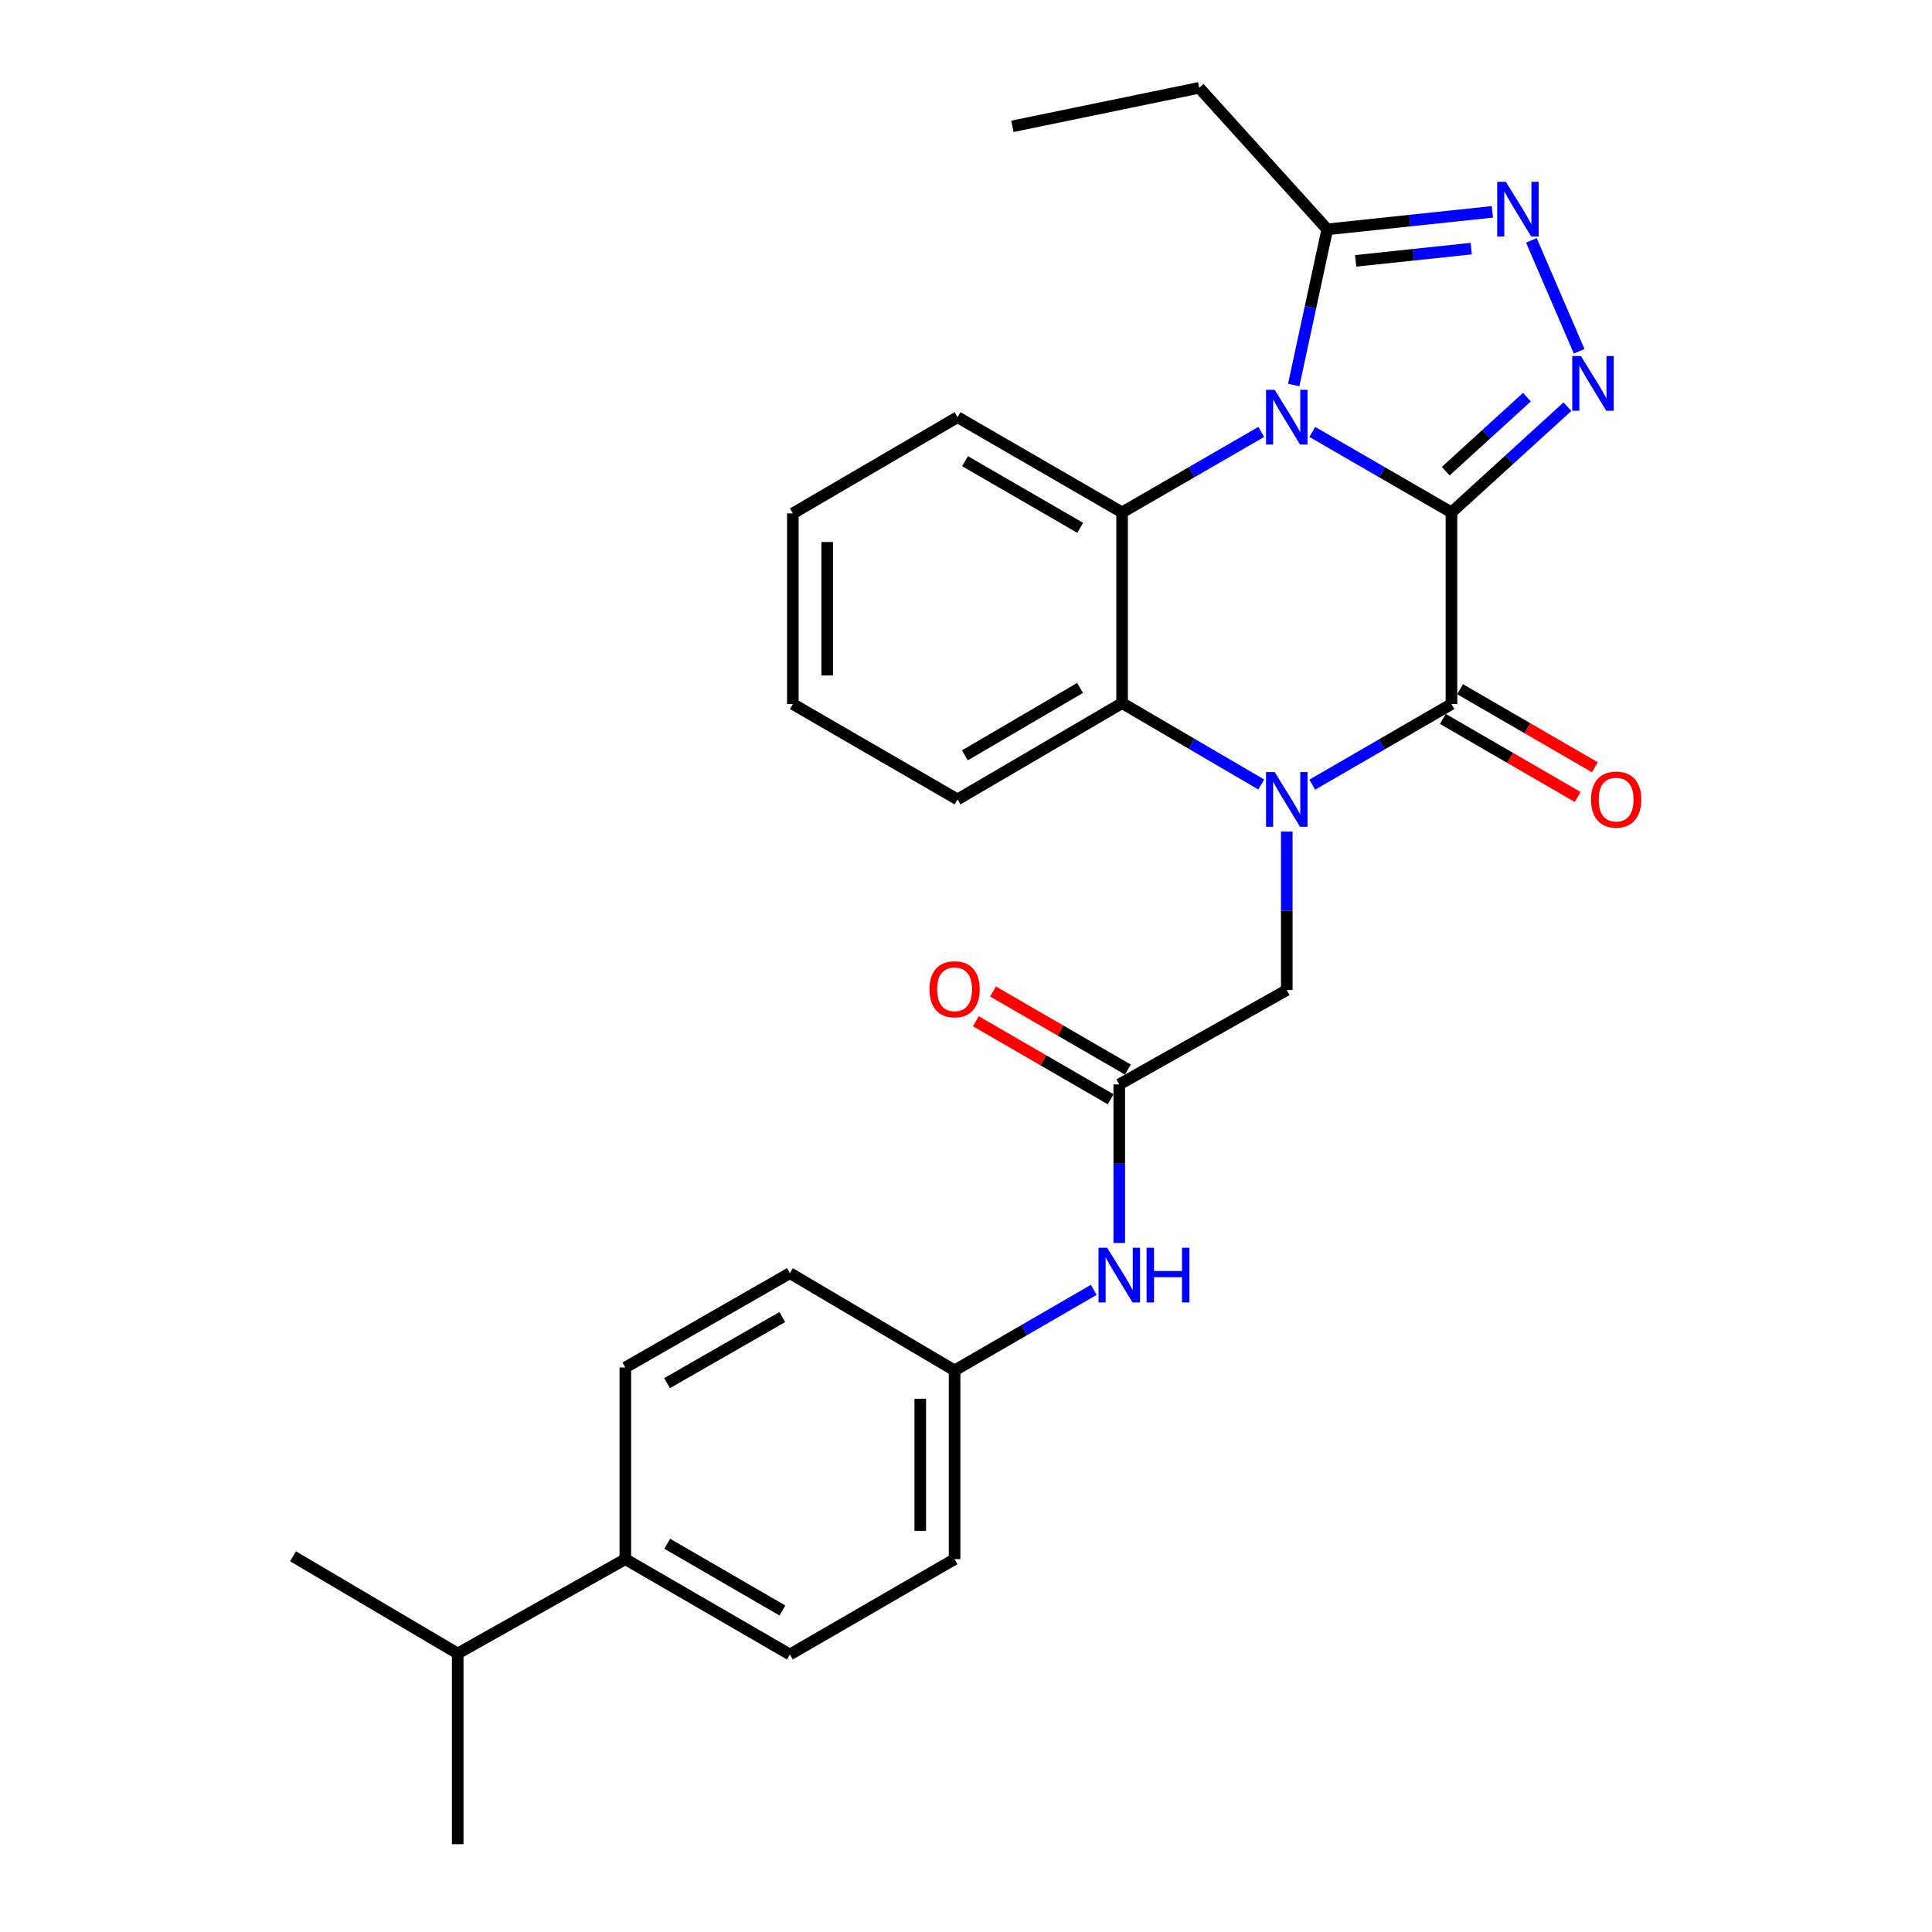 <?xml version='1.0' encoding='iso-8859-1'?>
<svg version='1.1' baseProfile='full'
              xmlns='http://www.w3.org/2000/svg'
                      xmlns:rdkit='http://www.rdkit.org/xml'
                      xmlns:xlink='http://www.w3.org/1999/xlink'
                  xml:space='preserve'
width='1000px' height='1000px' viewBox='0 0 1000 1000'>
<!-- END OF HEADER -->
<rect style='opacity:1.0;fill:#FFFFFF;stroke:none' width='1000' height='1000' x='0' y='0'> </rect>
<path class='bond-0' d='M 751.273,265.219 L 715.253,244.389' style='fill:none;fill-rule:evenodd;stroke:#000000;stroke-width:6px;stroke-linecap:butt;stroke-linejoin:miter;stroke-opacity:1' />
<path class='bond-0' d='M 715.253,244.389 L 679.234,223.56' style='fill:none;fill-rule:evenodd;stroke:#0000FF;stroke-width:6px;stroke-linecap:butt;stroke-linejoin:miter;stroke-opacity:1' />
<path class='bond-2' d='M 751.273,265.219 L 751.273,364.419' style='fill:none;fill-rule:evenodd;stroke:#000000;stroke-width:6px;stroke-linecap:butt;stroke-linejoin:miter;stroke-opacity:1' />
<path class='bond-3' d='M 751.273,265.219 L 781.291,237.855' style='fill:none;fill-rule:evenodd;stroke:#000000;stroke-width:6px;stroke-linecap:butt;stroke-linejoin:miter;stroke-opacity:1' />
<path class='bond-3' d='M 781.291,237.855 L 811.31,210.49' style='fill:none;fill-rule:evenodd;stroke:#0000FF;stroke-width:6px;stroke-linecap:butt;stroke-linejoin:miter;stroke-opacity:1' />
<path class='bond-3' d='M 748.306,243.877 L 769.319,224.722' style='fill:none;fill-rule:evenodd;stroke:#000000;stroke-width:6px;stroke-linecap:butt;stroke-linejoin:miter;stroke-opacity:1' />
<path class='bond-3' d='M 769.319,224.722 L 790.332,205.567' style='fill:none;fill-rule:evenodd;stroke:#0000FF;stroke-width:6px;stroke-linecap:butt;stroke-linejoin:miter;stroke-opacity:1' />
<path class='bond-4' d='M 652.831,223.56 L 616.812,244.389' style='fill:none;fill-rule:evenodd;stroke:#0000FF;stroke-width:6px;stroke-linecap:butt;stroke-linejoin:miter;stroke-opacity:1' />
<path class='bond-4' d='M 616.812,244.389 L 580.792,265.219' style='fill:none;fill-rule:evenodd;stroke:#000000;stroke-width:6px;stroke-linecap:butt;stroke-linejoin:miter;stroke-opacity:1' />
<path class='bond-7' d='M 669.621,199.279 L 678.307,158.994' style='fill:none;fill-rule:evenodd;stroke:#0000FF;stroke-width:6px;stroke-linecap:butt;stroke-linejoin:miter;stroke-opacity:1' />
<path class='bond-7' d='M 678.307,158.994 L 686.992,118.709' style='fill:none;fill-rule:evenodd;stroke:#000000;stroke-width:6px;stroke-linecap:butt;stroke-linejoin:miter;stroke-opacity:1' />
<path class='bond-1' d='M 679.235,406.137 L 715.254,385.278' style='fill:none;fill-rule:evenodd;stroke:#0000FF;stroke-width:6px;stroke-linecap:butt;stroke-linejoin:miter;stroke-opacity:1' />
<path class='bond-1' d='M 715.254,385.278 L 751.273,364.419' style='fill:none;fill-rule:evenodd;stroke:#000000;stroke-width:6px;stroke-linecap:butt;stroke-linejoin:miter;stroke-opacity:1' />
<path class='bond-6' d='M 652.824,406.057 L 616.808,384.991' style='fill:none;fill-rule:evenodd;stroke:#0000FF;stroke-width:6px;stroke-linecap:butt;stroke-linejoin:miter;stroke-opacity:1' />
<path class='bond-6' d='M 616.808,384.991 L 580.792,363.926' style='fill:none;fill-rule:evenodd;stroke:#000000;stroke-width:6px;stroke-linecap:butt;stroke-linejoin:miter;stroke-opacity:1' />
<path class='bond-8' d='M 666.033,430.409 L 666.033,471.434' style='fill:none;fill-rule:evenodd;stroke:#0000FF;stroke-width:6px;stroke-linecap:butt;stroke-linejoin:miter;stroke-opacity:1' />
<path class='bond-8' d='M 666.033,471.434 L 666.033,512.459' style='fill:none;fill-rule:evenodd;stroke:#000000;stroke-width:6px;stroke-linecap:butt;stroke-linejoin:miter;stroke-opacity:1' />
<path class='bond-10' d='M 746.82,372.108 L 781.709,392.313' style='fill:none;fill-rule:evenodd;stroke:#000000;stroke-width:6px;stroke-linecap:butt;stroke-linejoin:miter;stroke-opacity:1' />
<path class='bond-10' d='M 781.709,392.313 L 816.598,412.517' style='fill:none;fill-rule:evenodd;stroke:#FF0000;stroke-width:6px;stroke-linecap:butt;stroke-linejoin:miter;stroke-opacity:1' />
<path class='bond-10' d='M 755.726,356.73 L 790.614,376.934' style='fill:none;fill-rule:evenodd;stroke:#000000;stroke-width:6px;stroke-linecap:butt;stroke-linejoin:miter;stroke-opacity:1' />
<path class='bond-10' d='M 790.614,376.934 L 825.503,397.139' style='fill:none;fill-rule:evenodd;stroke:#FF0000;stroke-width:6px;stroke-linecap:butt;stroke-linejoin:miter;stroke-opacity:1' />
<path class='bond-5' d='M 817.371,181.826 L 792.641,124.417' style='fill:none;fill-rule:evenodd;stroke:#0000FF;stroke-width:6px;stroke-linecap:butt;stroke-linejoin:miter;stroke-opacity:1' />
<path class='bond-17' d='M 580.792,265.219 L 495.621,215.925' style='fill:none;fill-rule:evenodd;stroke:#000000;stroke-width:6px;stroke-linecap:butt;stroke-linejoin:miter;stroke-opacity:1' />
<path class='bond-17' d='M 559.115,273.206 L 499.495,238.7' style='fill:none;fill-rule:evenodd;stroke:#000000;stroke-width:6px;stroke-linecap:butt;stroke-linejoin:miter;stroke-opacity:1' />
<path class='bond-29' d='M 580.792,265.219 L 580.792,363.926' style='fill:none;fill-rule:evenodd;stroke:#000000;stroke-width:6px;stroke-linecap:butt;stroke-linejoin:miter;stroke-opacity:1' />
<path class='bond-28' d='M 772.458,109.655 L 729.725,114.182' style='fill:none;fill-rule:evenodd;stroke:#0000FF;stroke-width:6px;stroke-linecap:butt;stroke-linejoin:miter;stroke-opacity:1' />
<path class='bond-28' d='M 729.725,114.182 L 686.992,118.709' style='fill:none;fill-rule:evenodd;stroke:#000000;stroke-width:6px;stroke-linecap:butt;stroke-linejoin:miter;stroke-opacity:1' />
<path class='bond-28' d='M 761.51,128.685 L 731.597,131.854' style='fill:none;fill-rule:evenodd;stroke:#0000FF;stroke-width:6px;stroke-linecap:butt;stroke-linejoin:miter;stroke-opacity:1' />
<path class='bond-28' d='M 731.597,131.854 L 701.684,135.023' style='fill:none;fill-rule:evenodd;stroke:#000000;stroke-width:6px;stroke-linecap:butt;stroke-linejoin:miter;stroke-opacity:1' />
<path class='bond-21' d='M 580.792,363.926 L 495.621,413.782' style='fill:none;fill-rule:evenodd;stroke:#000000;stroke-width:6px;stroke-linecap:butt;stroke-linejoin:miter;stroke-opacity:1' />
<path class='bond-21' d='M 559.039,356.068 L 499.419,390.968' style='fill:none;fill-rule:evenodd;stroke:#000000;stroke-width:6px;stroke-linecap:butt;stroke-linejoin:miter;stroke-opacity:1' />
<path class='bond-22' d='M 686.992,118.709 L 620.707,45.455' style='fill:none;fill-rule:evenodd;stroke:#000000;stroke-width:6px;stroke-linecap:butt;stroke-linejoin:miter;stroke-opacity:1' />
<path class='bond-9' d='M 666.033,512.459 L 579.331,561.289' style='fill:none;fill-rule:evenodd;stroke:#000000;stroke-width:6px;stroke-linecap:butt;stroke-linejoin:miter;stroke-opacity:1' />
<path class='bond-11' d='M 579.331,561.289 L 579.331,602.329' style='fill:none;fill-rule:evenodd;stroke:#000000;stroke-width:6px;stroke-linecap:butt;stroke-linejoin:miter;stroke-opacity:1' />
<path class='bond-11' d='M 579.331,602.329 L 579.331,643.368' style='fill:none;fill-rule:evenodd;stroke:#0000FF;stroke-width:6px;stroke-linecap:butt;stroke-linejoin:miter;stroke-opacity:1' />
<path class='bond-13' d='M 583.782,553.599 L 548.893,533.407' style='fill:none;fill-rule:evenodd;stroke:#000000;stroke-width:6px;stroke-linecap:butt;stroke-linejoin:miter;stroke-opacity:1' />
<path class='bond-13' d='M 548.893,533.407 L 514.004,513.214' style='fill:none;fill-rule:evenodd;stroke:#FF0000;stroke-width:6px;stroke-linecap:butt;stroke-linejoin:miter;stroke-opacity:1' />
<path class='bond-13' d='M 574.88,568.98 L 539.991,548.787' style='fill:none;fill-rule:evenodd;stroke:#000000;stroke-width:6px;stroke-linecap:butt;stroke-linejoin:miter;stroke-opacity:1' />
<path class='bond-13' d='M 539.991,548.787 L 505.102,528.595' style='fill:none;fill-rule:evenodd;stroke:#FF0000;stroke-width:6px;stroke-linecap:butt;stroke-linejoin:miter;stroke-opacity:1' />
<path class='bond-16' d='M 566.129,667.637 L 530.11,688.483' style='fill:none;fill-rule:evenodd;stroke:#0000FF;stroke-width:6px;stroke-linecap:butt;stroke-linejoin:miter;stroke-opacity:1' />
<path class='bond-16' d='M 530.11,688.483 L 494.091,709.329' style='fill:none;fill-rule:evenodd;stroke:#000000;stroke-width:6px;stroke-linecap:butt;stroke-linejoin:miter;stroke-opacity:1' />
<path class='bond-12' d='M 323.67,807.019 L 408.851,856.362' style='fill:none;fill-rule:evenodd;stroke:#000000;stroke-width:6px;stroke-linecap:butt;stroke-linejoin:miter;stroke-opacity:1' />
<path class='bond-12' d='M 345.354,799.043 L 404.981,833.584' style='fill:none;fill-rule:evenodd;stroke:#000000;stroke-width:6px;stroke-linecap:butt;stroke-linejoin:miter;stroke-opacity:1' />
<path class='bond-18' d='M 323.67,807.019 L 236.909,855.849' style='fill:none;fill-rule:evenodd;stroke:#000000;stroke-width:6px;stroke-linecap:butt;stroke-linejoin:miter;stroke-opacity:1' />
<path class='bond-31' d='M 323.67,807.019 L 323.67,707.809' style='fill:none;fill-rule:evenodd;stroke:#000000;stroke-width:6px;stroke-linecap:butt;stroke-linejoin:miter;stroke-opacity:1' />
<path class='bond-14' d='M 323.67,707.809 L 408.851,658.979' style='fill:none;fill-rule:evenodd;stroke:#000000;stroke-width:6px;stroke-linecap:butt;stroke-linejoin:miter;stroke-opacity:1' />
<path class='bond-14' d='M 345.285,715.902 L 404.911,681.721' style='fill:none;fill-rule:evenodd;stroke:#000000;stroke-width:6px;stroke-linecap:butt;stroke-linejoin:miter;stroke-opacity:1' />
<path class='bond-15' d='M 408.851,856.362 L 494.091,807.019' style='fill:none;fill-rule:evenodd;stroke:#000000;stroke-width:6px;stroke-linecap:butt;stroke-linejoin:miter;stroke-opacity:1' />
<path class='bond-19' d='M 494.091,709.329 L 408.851,658.979' style='fill:none;fill-rule:evenodd;stroke:#000000;stroke-width:6px;stroke-linecap:butt;stroke-linejoin:miter;stroke-opacity:1' />
<path class='bond-20' d='M 494.091,709.329 L 494.091,807.019' style='fill:none;fill-rule:evenodd;stroke:#000000;stroke-width:6px;stroke-linecap:butt;stroke-linejoin:miter;stroke-opacity:1' />
<path class='bond-20' d='M 476.32,723.983 L 476.32,792.365' style='fill:none;fill-rule:evenodd;stroke:#000000;stroke-width:6px;stroke-linecap:butt;stroke-linejoin:miter;stroke-opacity:1' />
<path class='bond-26' d='M 495.621,215.925 L 410.381,265.742' style='fill:none;fill-rule:evenodd;stroke:#000000;stroke-width:6px;stroke-linecap:butt;stroke-linejoin:miter;stroke-opacity:1' />
<path class='bond-23' d='M 236.909,855.849 L 236.909,954.545' style='fill:none;fill-rule:evenodd;stroke:#000000;stroke-width:6px;stroke-linecap:butt;stroke-linejoin:miter;stroke-opacity:1' />
<path class='bond-24' d='M 236.909,855.849 L 151.669,805.538' style='fill:none;fill-rule:evenodd;stroke:#000000;stroke-width:6px;stroke-linecap:butt;stroke-linejoin:miter;stroke-opacity:1' />
<path class='bond-27' d='M 495.621,413.782 L 410.381,364.419' style='fill:none;fill-rule:evenodd;stroke:#000000;stroke-width:6px;stroke-linecap:butt;stroke-linejoin:miter;stroke-opacity:1' />
<path class='bond-25' d='M 620.707,45.455 L 524.015,65.387' style='fill:none;fill-rule:evenodd;stroke:#000000;stroke-width:6px;stroke-linecap:butt;stroke-linejoin:miter;stroke-opacity:1' />
<path class='bond-30' d='M 410.381,265.742 L 410.381,364.419' style='fill:none;fill-rule:evenodd;stroke:#000000;stroke-width:6px;stroke-linecap:butt;stroke-linejoin:miter;stroke-opacity:1' />
<path class='bond-30' d='M 428.152,280.544 L 428.152,349.618' style='fill:none;fill-rule:evenodd;stroke:#000000;stroke-width:6px;stroke-linecap:butt;stroke-linejoin:miter;stroke-opacity:1' />
<path  class='atom-1' d='M 659.773 201.765
L 669.053 216.765
Q 669.973 218.245, 671.453 220.925
Q 672.933 223.605, 673.013 223.765
L 673.013 201.765
L 676.773 201.765
L 676.773 230.085
L 672.893 230.085
L 662.933 213.685
Q 661.773 211.765, 660.533 209.565
Q 659.333 207.365, 658.973 206.685
L 658.973 230.085
L 655.293 230.085
L 655.293 201.765
L 659.773 201.765
' fill='#0000FF'/>
<path  class='atom-2' d='M 659.773 399.622
L 669.053 414.622
Q 669.973 416.102, 671.453 418.782
Q 672.933 421.462, 673.013 421.622
L 673.013 399.622
L 676.773 399.622
L 676.773 427.942
L 672.893 427.942
L 662.933 411.542
Q 661.773 409.622, 660.533 407.422
Q 659.333 405.222, 658.973 404.542
L 658.973 427.942
L 655.293 427.942
L 655.293 399.622
L 659.773 399.622
' fill='#0000FF'/>
<path  class='atom-4' d='M 818.268 184.281
L 827.548 199.281
Q 828.468 200.761, 829.948 203.441
Q 831.428 206.121, 831.508 206.281
L 831.508 184.281
L 835.268 184.281
L 835.268 212.601
L 831.388 212.601
L 821.428 196.201
Q 820.268 194.281, 819.028 192.081
Q 817.828 189.881, 817.468 189.201
L 817.468 212.601
L 813.788 212.601
L 813.788 184.281
L 818.268 184.281
' fill='#0000FF'/>
<path  class='atom-6' d='M 779.419 94.094
L 788.699 109.094
Q 789.619 110.574, 791.099 113.254
Q 792.579 115.934, 792.659 116.094
L 792.659 94.094
L 796.419 94.094
L 796.419 122.414
L 792.539 122.414
L 782.579 106.014
Q 781.419 104.094, 780.179 101.894
Q 778.979 99.694, 778.619 99.014
L 778.619 122.414
L 774.939 122.414
L 774.939 94.094
L 779.419 94.094
' fill='#0000FF'/>
<path  class='atom-11' d='M 823.513 413.862
Q 823.513 407.062, 826.873 403.262
Q 830.233 399.462, 836.513 399.462
Q 842.793 399.462, 846.153 403.262
Q 849.513 407.062, 849.513 413.862
Q 849.513 420.742, 846.113 424.662
Q 842.713 428.542, 836.513 428.542
Q 830.273 428.542, 826.873 424.662
Q 823.513 420.782, 823.513 413.862
M 836.513 425.342
Q 840.833 425.342, 843.153 422.462
Q 845.513 419.542, 845.513 413.862
Q 845.513 408.302, 843.153 405.502
Q 840.833 402.662, 836.513 402.662
Q 832.193 402.662, 829.833 405.462
Q 827.513 408.262, 827.513 413.862
Q 827.513 419.582, 829.833 422.462
Q 832.193 425.342, 836.513 425.342
' fill='#FF0000'/>
<path  class='atom-12' d='M 573.071 645.836
L 582.351 660.836
Q 583.271 662.316, 584.751 664.996
Q 586.231 667.676, 586.311 667.836
L 586.311 645.836
L 590.071 645.836
L 590.071 674.156
L 586.191 674.156
L 576.231 657.756
Q 575.071 655.836, 573.831 653.636
Q 572.631 651.436, 572.271 650.756
L 572.271 674.156
L 568.591 674.156
L 568.591 645.836
L 573.071 645.836
' fill='#0000FF'/>
<path  class='atom-12' d='M 593.471 645.836
L 597.311 645.836
L 597.311 657.876
L 611.791 657.876
L 611.791 645.836
L 615.631 645.836
L 615.631 674.156
L 611.791 674.156
L 611.791 661.076
L 597.311 661.076
L 597.311 674.156
L 593.471 674.156
L 593.471 645.836
' fill='#0000FF'/>
<path  class='atom-14' d='M 481.091 512.036
Q 481.091 505.236, 484.451 501.436
Q 487.811 497.636, 494.091 497.636
Q 500.371 497.636, 503.731 501.436
Q 507.091 505.236, 507.091 512.036
Q 507.091 518.916, 503.691 522.836
Q 500.291 526.716, 494.091 526.716
Q 487.851 526.716, 484.451 522.836
Q 481.091 518.956, 481.091 512.036
M 494.091 523.516
Q 498.411 523.516, 500.731 520.636
Q 503.091 517.716, 503.091 512.036
Q 503.091 506.476, 500.731 503.676
Q 498.411 500.836, 494.091 500.836
Q 489.771 500.836, 487.411 503.636
Q 485.091 506.436, 485.091 512.036
Q 485.091 517.756, 487.411 520.636
Q 489.771 523.516, 494.091 523.516
' fill='#FF0000'/>
</svg>
